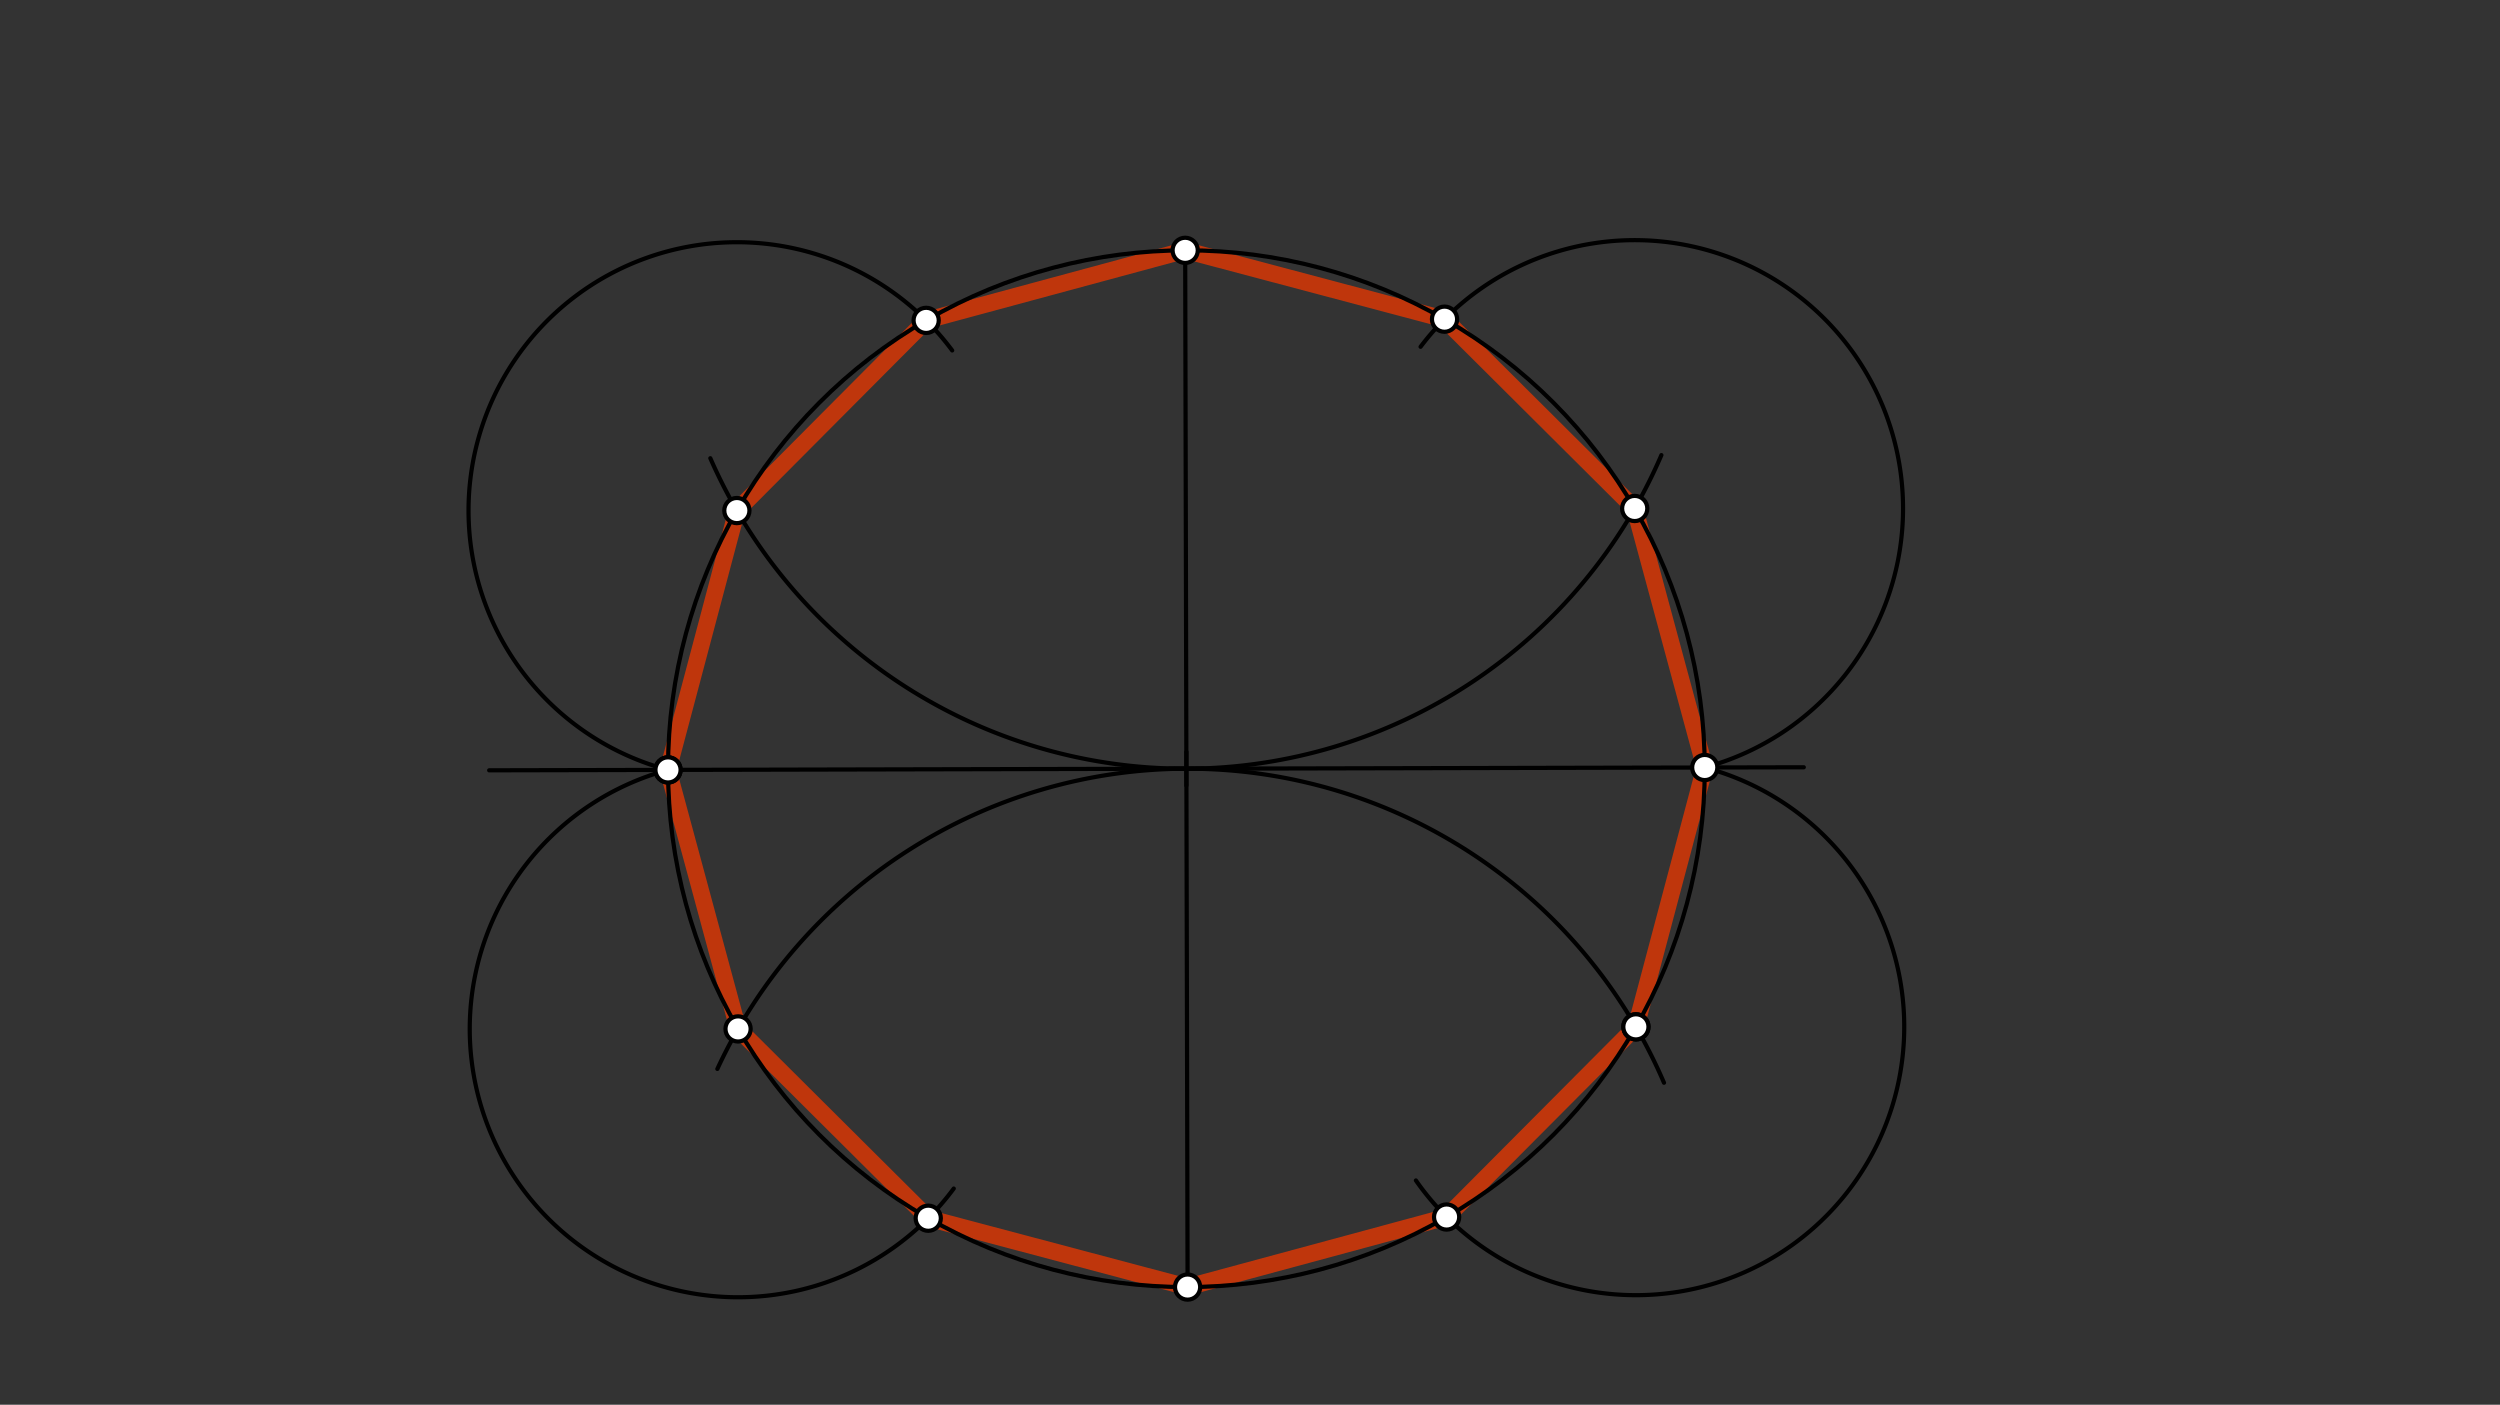 <svg xmlns="http://www.w3.org/2000/svg" class="svg--816" height="100%" preserveAspectRatio="xMidYMid meet" viewBox="0 0 595.276 334.488" width="100%"><rect x="0" y="0" width="595.276" height="334.488" fill="#333333" stroke="none"/><defs><marker id="marker-arrow" markerHeight="16" markerUnits="userSpaceOnUse" markerWidth="24" orient="auto-start-reverse" refX="24" refY="4" viewBox="0 0 24 8"><path d="M 0 0 L 24 4 L 0 8 z" stroke="inherit"></path></marker></defs><g class="aux-layer--949"><g class="element--733"><line stroke="#BF360C" stroke-dasharray="none" stroke-linecap="round" stroke-width="4" x1="282.205" x2="220.529" y1="59.607" y2="76.286"></line></g><g class="element--733"><line stroke="#BF360C" stroke-dasharray="none" stroke-linecap="round" stroke-width="4" x1="220.529" x2="175.456" y1="76.286" y2="121.569"></line></g><g class="element--733"><line stroke="#BF360C" stroke-dasharray="none" stroke-linecap="round" stroke-width="4" x1="175.456" x2="159.062" y1="121.569" y2="183.321"></line></g><g class="element--733"><line stroke="#BF360C" stroke-dasharray="none" stroke-linecap="round" stroke-width="4" x1="159.062" x2="175.742" y1="183.321" y2="244.997"></line></g><g class="element--733"><line stroke="#BF360C" stroke-dasharray="none" stroke-linecap="round" stroke-width="4" x1="175.742" x2="221.024" y1="244.997" y2="290.071"></line></g><g class="element--733"><line stroke="#BF360C" stroke-dasharray="none" stroke-linecap="round" stroke-width="4" x1="221.024" x2="282.777" y1="290.071" y2="306.464"></line></g><g class="element--733"><line stroke="#BF360C" stroke-dasharray="none" stroke-linecap="round" stroke-width="4" x1="282.777" x2="344.453" y1="306.464" y2="289.785"></line></g><g class="element--733"><line stroke="#BF360C" stroke-dasharray="none" stroke-linecap="round" stroke-width="4" x1="344.453" x2="389.526" y1="289.785" y2="244.503"></line></g><g class="element--733"><line stroke="#BF360C" stroke-dasharray="none" stroke-linecap="round" stroke-width="4" x1="389.526" x2="405.92" y1="244.503" y2="182.75"></line></g><g class="element--733"><line stroke="#BF360C" stroke-dasharray="none" stroke-linecap="round" stroke-width="4" x1="405.92" x2="389.24" y1="182.75" y2="121.074"></line></g><g class="element--733"><line stroke="#BF360C" stroke-dasharray="none" stroke-linecap="round" stroke-width="4" x1="389.24" x2="343.958" y1="121.074" y2="76.001"></line></g><g class="element--733"><line stroke="#BF360C" stroke-dasharray="none" stroke-linecap="round" stroke-width="4" x1="343.958" x2="282.205" y1="76.001" y2="59.607"></line></g></g><g class="main-layer--75a"><g class="element--733"><line stroke="#000000" stroke-dasharray="none" stroke-linecap="round" stroke-width="1" x1="282.205" x2="282.777" y1="59.607" y2="306.464"></line></g><g class="element--733"><g class="center--a87"><line x1="278.491" y1="183.036" x2="286.491" y2="183.036" stroke="#000000" stroke-width="1" stroke-linecap="round"></line><line x1="282.491" y1="179.036" x2="282.491" y2="187.036" stroke="#000000" stroke-width="1" stroke-linecap="round"></line><circle class="hit--87b" cx="282.491" cy="183.036" r="4" stroke="none" fill="transparent"></circle></g><circle cx="282.491" cy="183.036" fill="none" r="123.429" stroke="#000000" stroke-dasharray="none" stroke-width="1"></circle></g><g class="element--733"><path d="M 282.491 183.036 A 123.429 123.429 0 0 1 169.139 109.112" fill="none" stroke="#000000" stroke-dasharray="none" stroke-linecap="round" stroke-width="1"></path></g><g class="element--733"><path d="M 282.491 183.036 A 123.429 123.429 0 0 0 395.594 108.37" fill="none" stroke="#000000" stroke-dasharray="none" stroke-linecap="round" stroke-width="1"></path></g><g class="element--733"><path d="M 282.491 183.036 A 123.429 123.429 0 0 0 170.81 254.521" fill="none" stroke="#000000" stroke-dasharray="none" stroke-linecap="round" stroke-width="1"></path></g><g class="element--733"><path d="M 282.491 183.036 A 123.429 123.429 0 0 1 396.211 257.808" fill="none" stroke="#000000" stroke-dasharray="none" stroke-linecap="round" stroke-width="1"></path></g><g class="element--733"><line stroke="#000000" stroke-dasharray="none" stroke-linecap="round" stroke-width="1" x1="282.49" x2="116.477" y1="183.036" y2="183.42"></line></g><g class="element--733"><line stroke="#000000" stroke-dasharray="none" stroke-linecap="round" stroke-width="1" x1="282.49" x2="429.503" y1="183.036" y2="182.695"></line></g><g class="element--733"><path d="M 159.062 183.321 A 63.892 63.892 0 1 1 226.723 83.441" fill="none" stroke="#000000" stroke-dasharray="none" stroke-linecap="round" stroke-width="1"></path></g><g class="element--733"><path d="M 159.062 183.321 A 63.892 63.892 0 1 0 227.095 283.011" fill="none" stroke="#000000" stroke-dasharray="none" stroke-linecap="round" stroke-width="1"></path></g><g class="element--733"><path d="M 405.92 182.75 A 63.892 63.892 0 1 0 338.255 82.57" fill="none" stroke="#000000" stroke-dasharray="none" stroke-linecap="round" stroke-width="1"></path></g><g class="element--733"><path d="M 405.92 182.75 A 63.892 63.892 0 1 1 337.143 281.082" fill="none" stroke="#000000" stroke-dasharray="none" stroke-linecap="round" stroke-width="1"></path></g><g class="element--733"><circle cx="282.205" cy="59.607" r="3" stroke="#000000" stroke-width="1" fill="#ffffff"></circle>}</g><g class="element--733"><circle cx="175.456" cy="121.569" r="3" stroke="#000000" stroke-width="1" fill="#ffffff"></circle>}</g><g class="element--733"><circle cx="175.742" cy="244.997" r="3" stroke="#000000" stroke-width="1" fill="#ffffff"></circle>}</g><g class="element--733"><circle cx="282.777" cy="306.464" r="3" stroke="#000000" stroke-width="1" fill="#ffffff"></circle>}</g><g class="element--733"><circle cx="389.526" cy="244.503" r="3" stroke="#000000" stroke-width="1" fill="#ffffff"></circle>}</g><g class="element--733"><circle cx="389.24" cy="121.074" r="3" stroke="#000000" stroke-width="1" fill="#ffffff"></circle>}</g><g class="element--733"><circle cx="405.92" cy="182.75" r="3" stroke="#000000" stroke-width="1" fill="#ffffff"></circle>}</g><g class="element--733"><circle cx="159.062" cy="183.321" r="3" stroke="#000000" stroke-width="1" fill="#ffffff"></circle>}</g><g class="element--733"><circle cx="159.062" cy="183.321" r="3" stroke="#000000" stroke-width="1" fill="#ffffff"></circle>}</g><g class="element--733"><circle cx="220.529" cy="76.286" r="3" stroke="#000000" stroke-width="1" fill="#ffffff"></circle>}</g><g class="element--733"><circle cx="221.024" cy="290.071" r="3" stroke="#000000" stroke-width="1" fill="#ffffff"></circle>}</g><g class="element--733"><circle cx="343.958" cy="76.001" r="3" stroke="#000000" stroke-width="1" fill="#ffffff"></circle>}</g><g class="element--733"><circle cx="389.526" cy="244.503" r="3" stroke="#000000" stroke-width="1" fill="#ffffff"></circle>}</g><g class="element--733"><circle cx="344.453" cy="289.785" r="3" stroke="#000000" stroke-width="1" fill="#ffffff"></circle>}</g></g><g class="snaps-layer--ac6"></g><g class="temp-layer--52d"></g></svg>